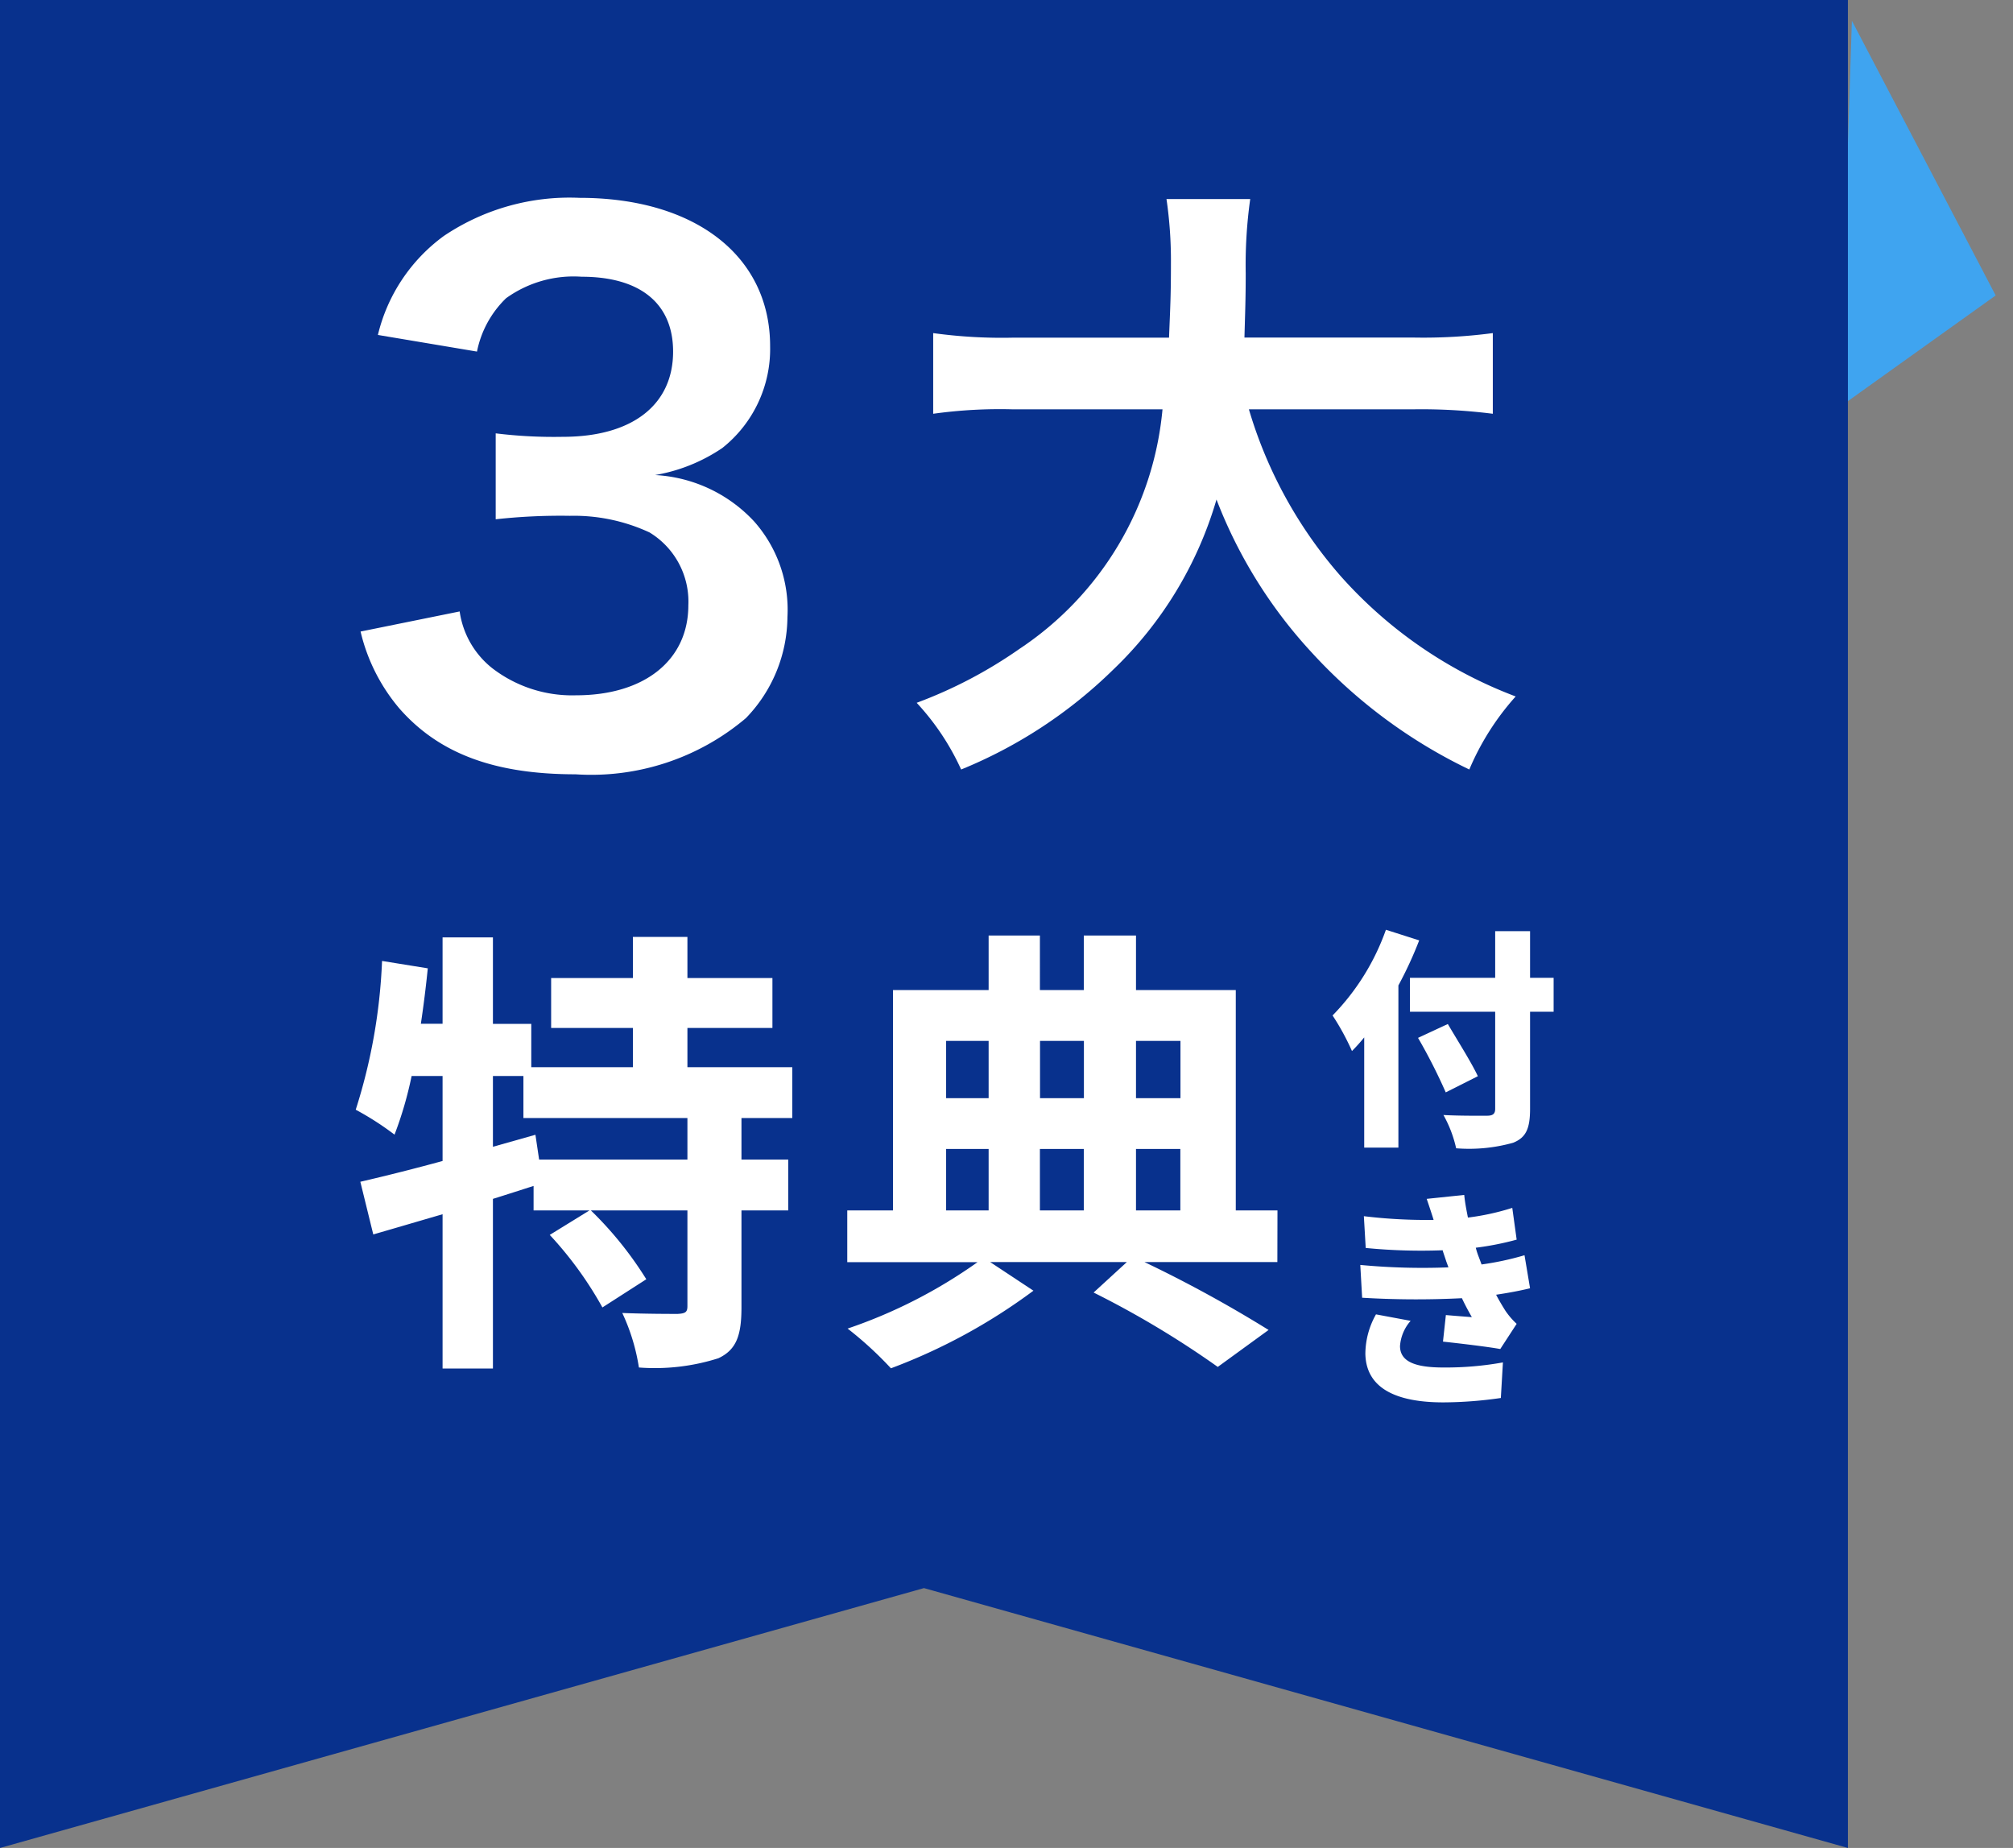 <svg xmlns="http://www.w3.org/2000/svg" width="69.718" height="64"><rect width="100%" height="100%" fill="#808080" stroke="none"/><path data-name="パス 288995" d="M64.138.719l4.98 9.513-5.412 3.87z" fill="#3fa4f0"/><path data-name="パス 288994" d="M0 0h64v64l-32-9-32 9z" fill="#08318d"/><path data-name="パス 288999" d="M48.952 14.176a19.584 19.584 0 012.75.154v-2.794a18.319 18.319 0 01-2.772.154H43.1c.022-.814.044-1.32.044-2.222a16.388 16.388 0 01.156-2.574h-2.9a14.7 14.7 0 01.154 2.2c0 1.144-.022 1.5-.066 2.6h-5.396a17.388 17.388 0 01-2.772-.158v2.794a16.719 16.719 0 012.75-.154h5.192a11.183 11.183 0 01-4.95 8.294 15.79 15.79 0 01-3.564 1.87 8.636 8.636 0 011.54 2.31 16.307 16.307 0 005.258-3.45 13.3 13.3 0 003.586-5.9 16.512 16.512 0 003.322 5.324 17.855 17.855 0 005.434 4.026 9.059 9.059 0 011.606-2.53 15.353 15.353 0 01-6.072-4.18 15.362 15.362 0 01-3.168-5.764z" fill="#fff"/><path data-name="パス 289000" d="M23.808 40.16h-5.136l-.128-.86-1.472.416v-2.452h1.056v1.456h5.68zm3.632-1.44v-1.76h-3.632V35.6h2.944v-1.728h-2.944v-1.424H21.92v1.424h-2.832V35.6h2.832v1.36H18.4v-1.5h-1.328v-2.996h-1.744v2.992h-.752q.144-.96.24-1.92l-1.584-.256a19.458 19.458 0 01-.912 5.152 10.186 10.186 0 011.344.864 12.944 12.944 0 00.592-2.032h1.072v2.944a75.25 75.25 0 01-2.848.72l.448 1.824c.72-.208 1.536-.448 2.4-.7v5.344h1.744V41.52c.464-.144.944-.3 1.408-.448v.848h1.936l-1.376.848a12.8 12.8 0 011.824 2.512l1.52-.976a12.549 12.549 0 00-1.92-2.384h3.344v3.312c0 .208-.064.256-.336.272-.256 0-1.12 0-1.92-.032a6.931 6.931 0 01.576 1.888 7.263 7.263 0 002.752-.32c.64-.3.8-.816.8-1.776V41.92h1.62v-1.76h-1.62v-1.44zm5.328 1.072h1.472v2.128h-1.472zm1.472-3.744v1.984h-1.472v-1.984zm3.3 0v1.984h-1.52v-1.984zm3.344 0v1.984h-1.54v-1.984zm-3.348 5.872h-1.52v-2.128h1.52zm1.808-2.128h1.536v2.128h-1.536zm4.9 2.128H42.8v-7.632h-3.456V32.4h-1.808v1.888h-1.52V32.4H34.24v1.888h-3.312v7.632h-1.584v1.792h4.512a17.4 17.4 0 01-4.5 2.3 12.493 12.493 0 011.5 1.376 19.958 19.958 0 004.936-2.688l-1.5-.992h4.736l-1.152 1.056a32.417 32.417 0 014.3 2.576l1.76-1.28a44.771 44.771 0 00-4.3-2.352h4.604z" fill="#fff"/><path data-name="パス 289001" d="M48 32.2a8.122 8.122 0 01-1.848 2.968 8.508 8.508 0 01.672 1.232 6.105 6.105 0 00.424-.472v3.816h1.184v-5.616a13.558 13.558 0 00.72-1.56zm5.808 1.664h-.816v-1.616h-1.208v1.616h-2.952v1.176h2.952v3.36c0 .176-.08.24-.28.24s-.92.008-1.512-.024a4.223 4.223 0 01.44 1.152 5.645 5.645 0 001.976-.192c.432-.176.584-.472.584-1.168V35.04h.816zm-2.624 3.408c-.224-.48-.712-1.248-1.04-1.808l-1.032.48a19.22 19.22 0 01.96 1.888zm-4.072 6.536l.064 1.136a31.3 31.3 0 003.456.016c.1.216.216.432.344.656a84.972 84.972 0 01-.9-.072l-.1.92c.6.064 1.536.176 1.984.256l.568-.872a2.63 2.63 0 01-.392-.456c-.1-.16-.216-.352-.32-.552.424-.064.816-.136 1.176-.224l-.192-1.144a10.088 10.088 0 01-1.488.32c-.04-.112-.08-.216-.112-.3s-.064-.184-.088-.28a10.082 10.082 0 001.416-.28l-.152-1.1a8.5 8.5 0 01-1.536.336c-.048-.248-.1-.5-.128-.784l-1.3.136c.088.256.168.5.24.728a18.062 18.062 0 01-2.416-.128l.064 1.1a19.606 19.606 0 002.664.08c.032.112.08.24.128.392.024.064.048.128.072.2a22.947 22.947 0 01-3.052-.084zm1.744 1.936l-1.2-.224a2.8 2.8 0 00-.368 1.368c.024 1.2 1.08 1.68 2.7 1.68a14.186 14.186 0 001.992-.152l.072-1.232a11.158 11.158 0 01-2.064.176c-.952 0-1.5-.192-1.5-.744a1.475 1.475 0 01.368-.872z" fill="#fff"/><path data-name="パス 288998" d="M12.488 21.872a6.373 6.373 0 001.344 2.664c1.368 1.56 3.288 2.28 6.1 2.28a8.289 8.289 0 005.9-1.944 5.082 5.082 0 001.44-3.5 4.61 4.61 0 00-1.152-3.312 5.049 5.049 0 00-3.432-1.608 5.924 5.924 0 002.328-.936 4.376 4.376 0 001.656-3.528c0-3.12-2.592-5.136-6.6-5.136a7.792 7.792 0 00-4.7 1.32 5.963 5.963 0 00-2.284 3.428l3.432.576a3.526 3.526 0 011.008-1.848 4 4 0 012.616-.744c2.04 0 3.168.936 3.168 2.592 0 1.848-1.416 2.952-3.816 2.952a16.453 16.453 0 01-2.328-.12v2.976a20.493 20.493 0 012.568-.12 6.217 6.217 0 012.76.576 2.8 2.8 0 011.344 2.52c0 1.9-1.512 3.12-3.888 3.12a4.532 4.532 0 01-2.9-.936 3.052 3.052 0 01-1.132-1.968z" fill="#fff"/></svg>